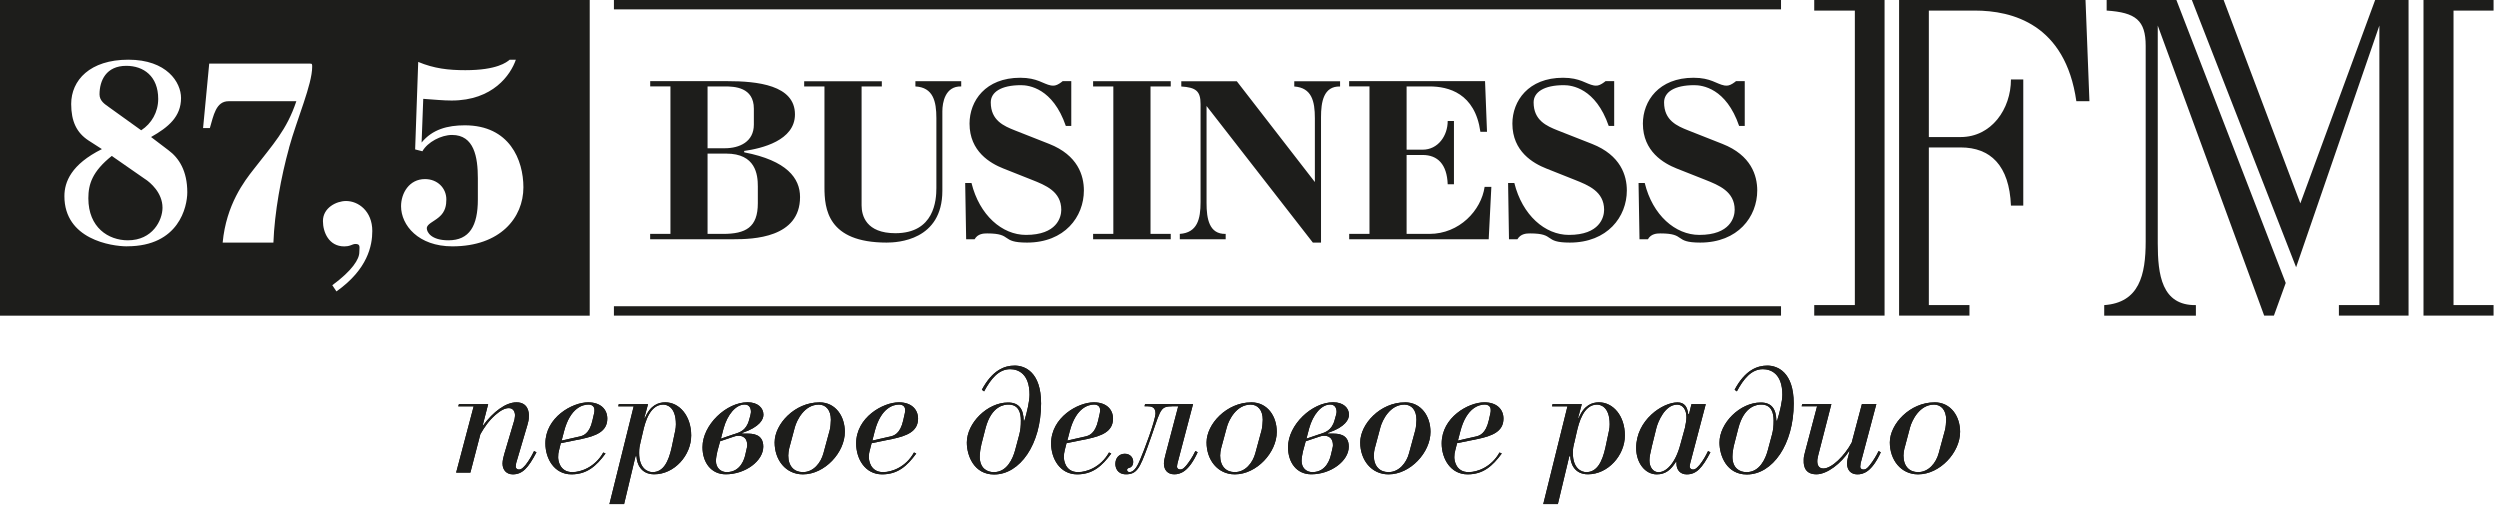 <?xml version="1.0" encoding="UTF-8"?> <svg xmlns="http://www.w3.org/2000/svg" width="318" height="65" viewBox="0 0 318 65" fill="none"><g clip-path="url(#clip0_147_178)"><path d="M61.449 54.12C62.736 52.382 64.326 51.176 65.7 51.176C67.236 51.176 67.276 52.57 67.276 52.84C67.276 53.433 67.189 53.696 67.068 54.12L65.653 58.91C65.633 59.011 65.599 59.274 65.599 59.355C65.599 59.537 65.74 59.725 66.003 59.725C66.36 59.725 66.596 59.422 66.865 59.126C67.29 58.593 67.647 57.967 67.93 57.374L68.24 57.529C67.189 59.523 66.461 60.338 65.228 60.338C64.44 60.338 63.921 59.793 63.921 58.964C63.921 58.593 64.043 58.068 64.144 57.751L65.377 53.594C65.43 53.406 65.471 53.325 65.498 52.975C65.498 52.88 65.518 52.752 65.498 52.651C65.457 52.301 65.228 51.91 64.723 51.91C64.251 51.91 63.699 52.18 63.019 52.773C62.102 53.594 61.631 54.329 61.105 55.225L59.832 60.116H58.02L60.25 51.688H58.289L58.377 51.405H62.096L61.395 54.12H61.462H61.449Z" fill="#1D1D1B"></path><path d="M73.671 55.535C74.163 55.434 74.985 55.205 75.362 53.466L75.571 52.564C75.612 52.422 75.612 52.287 75.612 52.133C75.612 51.681 75.288 51.459 74.844 51.459C74.17 51.459 72.553 51.816 71.751 54.854L71.441 56.04L73.671 55.535ZM71.091 57.354C71.03 57.576 70.997 57.778 70.997 58.169C70.997 58.499 71.158 60.055 72.809 60.055C73.894 60.055 75.693 59.422 76.737 57.556L77.026 57.684C75.841 59.301 74.648 60.338 72.688 60.338C70.505 60.338 69.373 58.337 69.373 56.404C69.373 53.089 72.796 51.176 74.81 51.176C76.393 51.176 77.249 52.065 77.249 53.251C77.249 54.901 75.794 55.454 73.934 55.845L71.334 56.37L71.091 57.354Z" fill="#1D1D1B"></path><path d="M81.46 56.343C81.359 56.74 81.298 57.03 81.298 57.616C81.298 59.658 82.444 60.055 83.01 60.055C84.384 60.055 85.031 58.721 85.428 56.949L85.893 54.76C85.947 54.49 85.974 54.221 85.974 53.965C85.974 51.728 84.808 51.465 84.357 51.465C82.659 51.465 82.046 53.742 81.784 54.935L81.453 56.35L81.46 56.343ZM82.053 53.143C82.72 51.533 83.751 51.175 84.627 51.175C86.405 51.175 87.921 52.88 87.921 55.393C87.921 57.906 85.792 60.331 83.212 60.331C81.494 60.331 80.989 58.944 80.962 58.027H80.84L79.385 64.118H77.519L80.604 51.688H78.644L78.705 51.405H82.43L81.959 53.143H82.04H82.053Z" fill="#1D1D1B"></path><path d="M93.438 55.21C94.018 55.008 94.92 54.799 95.284 53.425L95.432 52.899C95.459 52.731 95.52 52.563 95.52 52.414C95.52 51.848 95.284 51.458 94.712 51.458C93.586 51.458 92.522 52.751 92.044 54.483L91.7 55.796L93.431 55.204L93.438 55.21ZM91.249 57.407C91.174 57.75 91.067 58.276 91.067 58.626C91.067 59.515 91.68 60.054 92.434 60.054C94.301 60.054 94.725 58.195 94.806 57.824L94.947 57.205C94.981 57.023 95.048 56.834 95.048 56.659C95.048 55.325 93.984 55.433 93.869 55.433C93.654 55.433 93.472 55.493 93.297 55.554L91.599 56.127L91.249 57.407ZM94.995 55.156C95.655 55.156 97.09 55.156 97.09 56.814C97.09 58.64 94.799 60.331 92.32 60.331C90.447 60.331 89.356 58.815 89.356 56.881C89.356 54.031 92.401 51.168 95.096 51.168C96.409 51.168 97.11 51.902 97.11 52.751C97.11 53.344 96.652 54.307 94.422 55.062L94.402 55.156H94.995Z" fill="#1D1D1B"></path><path d="M100.391 57.004C100.33 57.226 100.269 57.704 100.269 57.947C100.269 59.335 101.044 60.055 102.129 60.055C103.483 60.055 104.42 58.863 104.743 57.644L105.545 54.693C105.626 54.41 105.686 53.716 105.686 53.386C105.686 52.166 105.053 51.465 104.157 51.465C102.311 51.465 101.354 53.453 101.105 54.342L100.391 57.01V57.004ZM104.217 51.176C106.319 51.176 107.465 52.981 107.465 54.935C107.465 57.542 104.918 60.338 102.129 60.338C99.939 60.338 98.531 58.499 98.531 56.276C98.531 53.925 101.105 51.182 104.217 51.182" fill="#1D1D1B"></path><path d="M113.186 55.535C113.685 55.434 114.507 55.204 114.891 53.466L115.093 52.563C115.133 52.422 115.133 52.287 115.133 52.132C115.133 51.681 114.81 51.459 114.359 51.459C113.678 51.459 112.061 51.816 111.266 54.854L110.963 56.04L113.186 55.535ZM110.613 57.354C110.559 57.576 110.518 57.778 110.518 58.169C110.518 58.499 110.68 60.055 112.337 60.055C113.422 60.055 115.228 59.422 116.258 57.556L116.548 57.684C115.369 59.301 114.183 60.338 112.209 60.338C110.02 60.338 108.901 58.337 108.901 56.404C108.901 53.089 112.317 51.175 114.345 51.175C115.915 51.175 116.777 52.065 116.777 53.251C116.777 54.901 115.322 55.454 113.462 55.844L110.869 56.37L110.619 57.354H110.613Z" fill="#1D1D1B"></path><path d="M124.826 56.581C124.719 56.972 124.624 57.659 124.624 58.097C124.624 59.525 125.507 60.057 126.416 60.057C128.094 60.057 128.828 58.339 129.118 57.282L129.65 55.294C129.812 54.674 129.852 54.182 129.852 53.482C129.852 52.525 129.59 51.461 128.276 51.461C127.804 51.461 126.113 51.562 125.352 54.499L124.82 56.574L124.826 56.581ZM130.311 53.489C130.634 52.444 130.957 51.036 130.957 50.207C130.957 47.526 129.509 46.96 128.492 46.96C127.023 46.96 126.039 48.193 125.177 49.783L124.894 49.574C126.248 47.061 127.777 46.502 129.071 46.502C130.364 46.502 132.426 47.324 132.426 51.319C132.426 56.507 129.745 60.354 126.45 60.354C123.897 60.354 122.98 57.969 122.98 56.291C122.98 53.819 125.574 51.198 128.229 51.198C129.623 51.198 130.189 52.04 130.216 53.509H130.317L130.311 53.489Z" fill="#1D1D1B"></path><path d="M137.992 55.535C138.484 55.434 139.299 55.205 139.69 53.466L139.892 52.564C139.932 52.422 139.932 52.287 139.932 52.133C139.932 51.681 139.602 51.459 139.164 51.459C138.484 51.459 136.873 51.816 136.072 54.854L135.762 56.04L137.992 55.535ZM135.418 57.354C135.364 57.576 135.324 57.778 135.324 58.169C135.324 58.499 135.479 60.055 137.143 60.055C138.221 60.055 140.026 59.422 141.064 57.556L141.354 57.684C140.168 59.301 138.982 60.338 137.015 60.338C134.832 60.338 133.7 58.337 133.7 56.404C133.7 53.089 137.116 51.176 139.137 51.176C140.72 51.176 141.576 52.065 141.576 53.251C141.576 54.901 140.128 55.454 138.261 55.845L135.661 56.37L135.411 57.354H135.418Z" fill="#1D1D1B"></path><path d="M149.055 51.688C147.404 51.688 147.667 52.221 145.929 56.97C144.986 59.517 144.608 60.332 143.234 60.332C142.109 60.332 141.873 59.477 141.873 59.005C141.873 58.277 142.338 57.718 143.072 57.718C143.753 57.718 144.143 58.19 144.143 58.742C144.143 59.187 143.914 59.416 143.733 59.477C143.605 59.517 143.362 59.551 143.362 59.78C143.362 59.888 143.443 60.049 143.665 60.049C144.366 60.049 144.79 59.025 145.053 58.398C145.464 57.469 146.98 53.48 146.98 52.564C146.98 51.722 146.347 51.681 145.996 51.681H145.585L145.653 51.399H151.757L149.783 58.904C149.762 59.005 149.715 59.247 149.715 59.349C149.715 59.679 150.045 59.719 150.126 59.719C150.483 59.719 150.719 59.416 150.968 59.119C151.13 58.911 151.656 58.23 152.053 57.368L152.343 57.523C151.197 60.022 150.133 60.332 149.358 60.332C148.536 60.332 148.051 59.786 148.051 58.958C148.051 58.587 148.152 58.23 148.273 57.745L149.87 51.681H149.068L149.055 51.688Z" fill="#1D1D1B"></path><path d="M155.332 57.004C155.265 57.226 155.204 57.704 155.204 57.947C155.204 59.335 155.986 60.055 157.064 60.055C158.411 60.055 159.354 58.863 159.678 57.644L160.479 54.693C160.553 54.41 160.621 53.716 160.621 53.386C160.621 52.166 159.988 51.465 159.085 51.465C157.252 51.465 156.289 53.453 156.053 54.342L155.332 57.01V57.004ZM159.152 51.176C161.254 51.176 162.406 52.981 162.406 54.935C162.406 57.542 159.846 60.338 157.07 60.338C154.887 60.338 153.473 58.499 153.473 56.276C153.473 53.925 156.053 51.182 159.152 51.182" fill="#1D1D1B"></path><path d="M167.926 55.21C168.499 55.008 169.402 54.799 169.766 53.425L169.914 52.899C169.954 52.731 170.015 52.563 170.015 52.414C170.015 51.848 169.766 51.458 169.193 51.458C168.068 51.458 167.003 52.751 166.525 54.483L166.181 55.796L167.92 55.204L167.926 55.21ZM165.737 57.407C165.656 57.75 165.562 58.276 165.562 58.626C165.562 59.515 166.161 60.054 166.936 60.054C168.789 60.054 169.213 58.195 169.301 57.824L169.449 57.205C169.476 57.023 169.55 56.834 169.55 56.659C169.55 55.325 168.479 55.433 168.358 55.433C168.155 55.433 167.967 55.493 167.785 55.554L166.087 56.127L165.737 57.407ZM169.469 55.156C170.129 55.156 171.565 55.156 171.565 56.814C171.565 58.64 169.274 60.331 166.801 60.331C164.915 60.331 163.837 58.815 163.837 56.881C163.837 54.031 166.889 51.168 169.584 51.168C170.891 51.168 171.591 51.902 171.591 52.751C171.591 53.344 171.147 54.307 168.917 55.062L168.89 55.156H169.483H169.469Z" fill="#1D1D1B"></path><path d="M174.871 57.003C174.811 57.226 174.75 57.704 174.75 57.947C174.75 59.334 175.532 60.055 176.616 60.055C177.964 60.055 178.914 58.863 179.23 57.643L180.032 54.692C180.113 54.409 180.173 53.715 180.173 53.385C180.173 52.166 179.554 51.465 178.644 51.465C176.791 51.465 175.835 53.453 175.592 54.342L174.878 57.01L174.871 57.003ZM178.698 51.175C180.807 51.175 181.959 52.981 181.959 54.935C181.959 57.542 179.399 60.338 176.616 60.338C174.433 60.338 173.019 58.499 173.019 56.276C173.019 53.924 175.585 51.182 178.698 51.182" fill="#1D1D1B"></path><path d="M187.685 55.535C188.17 55.434 188.979 55.204 189.376 53.466L189.578 52.563C189.619 52.422 189.619 52.287 189.619 52.132C189.619 51.681 189.295 51.459 188.837 51.459C188.177 51.459 186.547 51.816 185.758 54.854L185.448 56.04L187.685 55.535ZM185.098 57.354C185.031 57.576 184.99 57.778 184.99 58.169C184.99 58.499 185.152 60.055 186.809 60.055C187.908 60.055 189.7 59.422 190.737 57.556L191.027 57.684C189.834 59.301 188.655 60.338 186.681 60.338C184.505 60.338 183.38 58.337 183.38 56.404C183.38 53.089 186.782 51.175 188.81 51.175C190.387 51.175 191.242 52.065 191.242 53.251C191.242 54.901 189.794 55.454 187.941 55.844L185.341 56.37L185.091 57.354H185.098Z" fill="#1D1D1B"></path><path d="M200.236 56.343C200.142 56.74 200.068 57.03 200.068 57.616C200.068 59.658 201.213 60.055 201.786 60.055C203.153 60.055 203.807 58.721 204.204 56.949L204.669 54.76C204.73 54.49 204.75 54.221 204.75 53.965C204.75 51.728 203.578 51.465 203.14 51.465C201.442 51.465 200.836 53.742 200.566 54.935L200.243 56.35L200.236 56.343ZM200.829 53.143C201.496 51.533 202.52 51.175 203.389 51.175C205.181 51.175 206.684 52.88 206.684 55.393C206.684 57.906 204.555 60.331 201.981 60.331C200.263 60.331 199.758 58.944 199.738 58.027H199.616L198.161 64.118H196.302L199.38 51.688H197.427L197.481 51.405H201.206L200.735 53.143H200.822H200.829Z" fill="#1D1D1B"></path><path d="M214.325 54.411C214.413 53.993 214.514 53.454 214.514 53.063C214.514 52.14 214.069 51.467 213.335 51.467C211.785 51.467 210.896 53.636 210.694 54.438L210.128 56.728C209.905 57.651 209.811 58.163 209.811 58.568C209.811 59.423 210.269 60.063 210.97 60.063C211.927 60.063 213.092 58.958 213.725 56.6L214.325 54.417V54.411ZM214.851 52.652L215.154 51.406H216.973L214.999 58.911C214.965 59.012 214.931 59.255 214.931 59.356C214.931 59.538 215.08 59.726 215.342 59.726C215.693 59.726 215.929 59.423 216.198 59.127C216.629 58.594 216.98 57.968 217.263 57.375L217.566 57.53C216.521 59.524 215.787 60.34 214.554 60.34C213.746 60.34 213.247 59.794 213.247 58.965V58.749H213.173C212.54 59.753 211.866 60.34 210.741 60.34C209.272 60.34 208.12 58.898 208.12 56.978C208.12 53.414 211.495 51.184 213.375 51.184C214.244 51.184 214.622 51.716 214.743 52.659H214.851V52.652Z" fill="#1D1D1B"></path><path d="M220.576 56.581C220.468 56.972 220.367 57.659 220.367 58.097C220.367 59.525 221.243 60.057 222.166 60.057C223.844 60.057 224.578 58.339 224.861 57.282L225.393 55.294C225.562 54.674 225.602 54.182 225.602 53.482C225.602 52.525 225.339 51.461 224.032 51.461C223.561 51.461 221.863 51.562 221.109 54.499L220.576 56.574V56.581ZM226.054 53.489C226.384 52.444 226.714 51.036 226.714 50.207C226.714 47.526 225.259 46.96 224.235 46.96C222.766 46.96 221.782 48.193 220.927 49.783L220.644 49.574C221.984 47.061 223.534 46.502 224.807 46.502C226.081 46.502 228.162 47.324 228.162 51.319C228.162 56.507 225.481 60.354 222.193 60.354C219.633 60.354 218.717 57.969 218.717 56.291C218.717 53.819 221.317 51.198 223.972 51.198C225.36 51.198 225.932 52.04 225.953 53.509H226.054V53.489Z" fill="#1D1D1B"></path><path d="M236.678 58.911C236.664 59.012 236.624 59.254 236.624 59.355C236.624 59.645 236.866 59.726 237.028 59.726C237.419 59.726 237.641 59.402 237.87 59.126C238.281 58.601 238.685 57.954 238.955 57.374L239.238 57.529C238.093 60.029 237.028 60.339 236.26 60.339C235.431 60.339 234.946 59.793 234.946 58.965C234.946 58.52 235.068 58.169 235.175 57.752L235.256 57.395H235.196C234.212 58.924 232.413 60.332 231.045 60.332C229.28 60.332 229.429 58.762 229.429 58.459C229.429 58.122 229.516 57.799 229.624 57.395L231.133 51.681H229.166L229.253 51.399H232.952L231.275 57.92C231.234 58.089 231.194 58.277 231.173 58.432C231.153 58.58 231.153 58.742 231.173 58.884C231.194 58.998 231.254 59.591 231.928 59.591C233.013 59.591 234.65 57.954 235.539 56.283L236.833 51.399H238.672L236.678 58.904V58.911Z" fill="#1D1D1B"></path><path d="M242.251 57.003C242.184 57.226 242.123 57.704 242.123 57.947C242.123 59.334 242.905 60.055 243.982 60.055C245.337 60.055 246.28 58.863 246.603 57.643L247.405 54.692C247.486 54.409 247.553 53.715 247.553 53.385C247.553 52.166 246.913 51.465 246.01 51.465C244.171 51.465 243.214 53.453 242.965 54.342L242.258 57.01L242.251 57.003ZM246.064 51.175C248.173 51.175 249.325 52.981 249.325 54.935C249.325 57.542 246.765 60.338 243.976 60.338C241.8 60.338 240.385 58.499 240.385 56.276C240.385 53.924 242.958 51.182 246.064 51.182" fill="#1D1D1B"></path><path d="M61.449 54.12C62.736 52.382 64.326 51.176 65.7 51.176C67.236 51.176 67.276 52.57 67.276 52.84C67.276 53.433 67.189 53.696 67.068 54.12L65.653 58.91C65.633 59.011 65.599 59.274 65.599 59.355C65.599 59.537 65.74 59.725 66.003 59.725C66.36 59.725 66.596 59.422 66.865 59.126C67.29 58.593 67.647 57.967 67.93 57.374L68.24 57.529C67.189 59.523 66.461 60.338 65.228 60.338C64.44 60.338 63.921 59.793 63.921 58.964C63.921 58.593 64.043 58.068 64.144 57.751L65.377 53.594C65.43 53.406 65.471 53.325 65.498 52.975C65.498 52.88 65.518 52.752 65.498 52.651C65.457 52.301 65.228 51.91 64.723 51.91C64.251 51.91 63.699 52.18 63.019 52.773C62.102 53.594 61.631 54.329 61.105 55.225L59.832 60.116H58.02L60.25 51.688H58.289L58.377 51.405H62.096L61.395 54.12H61.462H61.449Z" fill="#1D1D1B"></path><path d="M73.671 55.535C74.163 55.434 74.985 55.205 75.362 53.466L75.571 52.564C75.612 52.422 75.612 52.287 75.612 52.133C75.612 51.681 75.288 51.459 74.844 51.459C74.17 51.459 72.553 51.816 71.751 54.854L71.441 56.04L73.671 55.535ZM71.091 57.354C71.03 57.576 70.997 57.778 70.997 58.169C70.997 58.499 71.158 60.055 72.809 60.055C73.894 60.055 75.693 59.422 76.737 57.556L77.026 57.684C75.841 59.301 74.648 60.338 72.688 60.338C70.505 60.338 69.373 58.337 69.373 56.404C69.373 53.089 72.796 51.176 74.81 51.176C76.393 51.176 77.249 52.065 77.249 53.251C77.249 54.901 75.794 55.454 73.934 55.845L71.334 56.37L71.091 57.354Z" fill="#1D1D1B"></path><path d="M81.46 56.343C81.359 56.74 81.298 57.03 81.298 57.616C81.298 59.658 82.444 60.055 83.01 60.055C84.384 60.055 85.031 58.721 85.428 56.949L85.893 54.76C85.947 54.49 85.974 54.221 85.974 53.965C85.974 51.728 84.808 51.465 84.357 51.465C82.659 51.465 82.046 53.742 81.784 54.935L81.453 56.35L81.46 56.343ZM82.053 53.143C82.72 51.533 83.751 51.175 84.627 51.175C86.405 51.175 87.921 52.88 87.921 55.393C87.921 57.906 85.792 60.331 83.212 60.331C81.494 60.331 80.989 58.944 80.962 58.027H80.84L79.385 64.118H77.519L80.604 51.688H78.644L78.705 51.405H82.43L81.959 53.143H82.04H82.053Z" fill="#1D1D1B"></path><path d="M93.438 55.21C94.018 55.008 94.92 54.799 95.284 53.425L95.432 52.899C95.459 52.731 95.52 52.563 95.52 52.414C95.52 51.848 95.284 51.458 94.712 51.458C93.586 51.458 92.522 52.751 92.044 54.483L91.7 55.796L93.431 55.204L93.438 55.21ZM91.249 57.407C91.174 57.75 91.067 58.276 91.067 58.626C91.067 59.515 91.68 60.054 92.434 60.054C94.301 60.054 94.725 58.195 94.806 57.824L94.947 57.205C94.981 57.023 95.048 56.834 95.048 56.659C95.048 55.325 93.984 55.433 93.869 55.433C93.654 55.433 93.472 55.493 93.297 55.554L91.599 56.127L91.249 57.407ZM94.995 55.156C95.655 55.156 97.09 55.156 97.09 56.814C97.09 58.64 94.799 60.331 92.32 60.331C90.447 60.331 89.356 58.815 89.356 56.881C89.356 54.031 92.401 51.168 95.096 51.168C96.409 51.168 97.11 51.902 97.11 52.751C97.11 53.344 96.652 54.307 94.422 55.062L94.402 55.156H94.995Z" fill="#1D1D1B"></path><path d="M100.391 57.004C100.33 57.226 100.269 57.704 100.269 57.947C100.269 59.335 101.044 60.055 102.129 60.055C103.483 60.055 104.42 58.863 104.743 57.644L105.545 54.693C105.626 54.41 105.686 53.716 105.686 53.386C105.686 52.166 105.053 51.465 104.157 51.465C102.311 51.465 101.354 53.453 101.105 54.342L100.391 57.01V57.004ZM104.217 51.176C106.319 51.176 107.465 52.981 107.465 54.935C107.465 57.542 104.918 60.338 102.129 60.338C99.939 60.338 98.531 58.499 98.531 56.276C98.531 53.925 101.105 51.182 104.217 51.182" fill="#1D1D1B"></path><path d="M113.186 55.535C113.685 55.434 114.507 55.204 114.891 53.466L115.093 52.563C115.133 52.422 115.133 52.287 115.133 52.132C115.133 51.681 114.81 51.459 114.359 51.459C113.678 51.459 112.061 51.816 111.266 54.854L110.963 56.04L113.186 55.535ZM110.613 57.354C110.559 57.576 110.518 57.778 110.518 58.169C110.518 58.499 110.68 60.055 112.337 60.055C113.422 60.055 115.228 59.422 116.258 57.556L116.548 57.684C115.369 59.301 114.183 60.338 112.209 60.338C110.02 60.338 108.901 58.337 108.901 56.404C108.901 53.089 112.317 51.175 114.345 51.175C115.915 51.175 116.777 52.065 116.777 53.251C116.777 54.901 115.322 55.454 113.462 55.844L110.869 56.37L110.619 57.354H110.613Z" fill="#1D1D1B"></path><path d="M124.826 56.581C124.719 56.972 124.624 57.659 124.624 58.097C124.624 59.525 125.507 60.057 126.416 60.057C128.094 60.057 128.828 58.339 129.118 57.282L129.65 55.294C129.812 54.674 129.852 54.182 129.852 53.482C129.852 52.525 129.59 51.461 128.276 51.461C127.804 51.461 126.113 51.562 125.352 54.499L124.82 56.574L124.826 56.581ZM130.311 53.489C130.634 52.444 130.957 51.036 130.957 50.207C130.957 47.526 129.509 46.96 128.492 46.96C127.023 46.96 126.039 48.193 125.177 49.783L124.894 49.574C126.248 47.061 127.777 46.502 129.071 46.502C130.364 46.502 132.426 47.324 132.426 51.319C132.426 56.507 129.745 60.354 126.45 60.354C123.897 60.354 122.98 57.969 122.98 56.291C122.98 53.819 125.574 51.198 128.229 51.198C129.623 51.198 130.189 52.04 130.216 53.509H130.317L130.311 53.489Z" fill="#1D1D1B"></path><path d="M137.992 55.535C138.484 55.434 139.299 55.205 139.69 53.466L139.892 52.564C139.932 52.422 139.932 52.287 139.932 52.133C139.932 51.681 139.602 51.459 139.164 51.459C138.484 51.459 136.873 51.816 136.072 54.854L135.762 56.04L137.992 55.535ZM135.418 57.354C135.364 57.576 135.324 57.778 135.324 58.169C135.324 58.499 135.479 60.055 137.143 60.055C138.221 60.055 140.026 59.422 141.064 57.556L141.354 57.684C140.168 59.301 138.982 60.338 137.015 60.338C134.832 60.338 133.7 58.337 133.7 56.404C133.7 53.089 137.116 51.176 139.137 51.176C140.72 51.176 141.576 52.065 141.576 53.251C141.576 54.901 140.128 55.454 138.261 55.845L135.661 56.37L135.411 57.354H135.418Z" fill="#1D1D1B"></path><path d="M149.055 51.688C147.404 51.688 147.667 52.221 145.929 56.97C144.986 59.517 144.608 60.332 143.234 60.332C142.109 60.332 141.873 59.477 141.873 59.005C141.873 58.277 142.338 57.718 143.072 57.718C143.753 57.718 144.143 58.19 144.143 58.742C144.143 59.187 143.914 59.416 143.733 59.477C143.605 59.517 143.362 59.551 143.362 59.78C143.362 59.888 143.443 60.049 143.665 60.049C144.366 60.049 144.79 59.025 145.053 58.398C145.464 57.469 146.98 53.48 146.98 52.564C146.98 51.722 146.347 51.681 145.996 51.681H145.585L145.653 51.399H151.757L149.783 58.904C149.762 59.005 149.715 59.247 149.715 59.349C149.715 59.679 150.045 59.719 150.126 59.719C150.483 59.719 150.719 59.416 150.968 59.119C151.13 58.911 151.656 58.23 152.053 57.368L152.343 57.523C151.197 60.022 150.133 60.332 149.358 60.332C148.536 60.332 148.051 59.786 148.051 58.958C148.051 58.587 148.152 58.23 148.273 57.745L149.87 51.681H149.068L149.055 51.688Z" fill="#1D1D1B"></path><path d="M155.332 57.004C155.265 57.226 155.204 57.704 155.204 57.947C155.204 59.335 155.986 60.055 157.064 60.055C158.411 60.055 159.354 58.863 159.678 57.644L160.479 54.693C160.553 54.41 160.621 53.716 160.621 53.386C160.621 52.166 159.988 51.465 159.085 51.465C157.252 51.465 156.289 53.453 156.053 54.342L155.332 57.01V57.004ZM159.152 51.176C161.254 51.176 162.406 52.981 162.406 54.935C162.406 57.542 159.846 60.338 157.07 60.338C154.887 60.338 153.473 58.499 153.473 56.276C153.473 53.925 156.053 51.182 159.152 51.182" fill="#1D1D1B"></path><path d="M167.926 55.21C168.499 55.008 169.402 54.799 169.766 53.425L169.914 52.899C169.954 52.731 170.015 52.563 170.015 52.414C170.015 51.848 169.766 51.458 169.193 51.458C168.068 51.458 167.003 52.751 166.525 54.483L166.181 55.796L167.92 55.204L167.926 55.21ZM165.737 57.407C165.656 57.75 165.562 58.276 165.562 58.626C165.562 59.515 166.161 60.054 166.936 60.054C168.789 60.054 169.213 58.195 169.301 57.824L169.449 57.205C169.476 57.023 169.55 56.834 169.55 56.659C169.55 55.325 168.479 55.433 168.358 55.433C168.155 55.433 167.967 55.493 167.785 55.554L166.087 56.127L165.737 57.407ZM169.469 55.156C170.129 55.156 171.565 55.156 171.565 56.814C171.565 58.64 169.274 60.331 166.801 60.331C164.915 60.331 163.837 58.815 163.837 56.881C163.837 54.031 166.889 51.168 169.584 51.168C170.891 51.168 171.591 51.902 171.591 52.751C171.591 53.344 171.147 54.307 168.917 55.062L168.89 55.156H169.483H169.469Z" fill="#1D1D1B"></path><path d="M174.871 57.003C174.811 57.226 174.75 57.704 174.75 57.947C174.75 59.334 175.532 60.055 176.616 60.055C177.964 60.055 178.914 58.863 179.23 57.643L180.032 54.692C180.113 54.409 180.173 53.715 180.173 53.385C180.173 52.166 179.554 51.465 178.644 51.465C176.791 51.465 175.835 53.453 175.592 54.342L174.878 57.01L174.871 57.003ZM178.698 51.175C180.807 51.175 181.959 52.981 181.959 54.935C181.959 57.542 179.399 60.338 176.616 60.338C174.433 60.338 173.019 58.499 173.019 56.276C173.019 53.924 175.585 51.182 178.698 51.182" fill="#1D1D1B"></path><path d="M187.685 55.535C188.17 55.434 188.979 55.204 189.376 53.466L189.578 52.563C189.619 52.422 189.619 52.287 189.619 52.132C189.619 51.681 189.295 51.459 188.837 51.459C188.177 51.459 186.547 51.816 185.758 54.854L185.448 56.04L187.685 55.535ZM185.098 57.354C185.031 57.576 184.99 57.778 184.99 58.169C184.99 58.499 185.152 60.055 186.809 60.055C187.908 60.055 189.7 59.422 190.737 57.556L191.027 57.684C189.834 59.301 188.655 60.338 186.681 60.338C184.505 60.338 183.38 58.337 183.38 56.404C183.38 53.089 186.782 51.175 188.81 51.175C190.387 51.175 191.242 52.065 191.242 53.251C191.242 54.901 189.794 55.454 187.941 55.844L185.341 56.37L185.091 57.354H185.098Z" fill="#1D1D1B"></path><path d="M200.236 56.343C200.142 56.74 200.068 57.03 200.068 57.616C200.068 59.658 201.213 60.055 201.786 60.055C203.153 60.055 203.807 58.721 204.204 56.949L204.669 54.76C204.73 54.49 204.75 54.221 204.75 53.965C204.75 51.728 203.578 51.465 203.14 51.465C201.442 51.465 200.836 53.742 200.566 54.935L200.243 56.35L200.236 56.343ZM200.829 53.143C201.496 51.533 202.52 51.175 203.389 51.175C205.181 51.175 206.684 52.88 206.684 55.393C206.684 57.906 204.555 60.331 201.981 60.331C200.263 60.331 199.758 58.944 199.738 58.027H199.616L198.161 64.118H196.302L199.38 51.688H197.427L197.481 51.405H201.206L200.735 53.143H200.822H200.829Z" fill="#1D1D1B"></path><path d="M214.325 54.411C214.413 53.993 214.514 53.454 214.514 53.063C214.514 52.14 214.069 51.467 213.335 51.467C211.785 51.467 210.896 53.636 210.694 54.438L210.128 56.728C209.905 57.651 209.811 58.163 209.811 58.568C209.811 59.423 210.269 60.063 210.97 60.063C211.927 60.063 213.092 58.958 213.725 56.6L214.325 54.417V54.411ZM214.851 52.652L215.154 51.406H216.973L214.999 58.911C214.965 59.012 214.931 59.255 214.931 59.356C214.931 59.538 215.08 59.726 215.342 59.726C215.693 59.726 215.929 59.423 216.198 59.127C216.629 58.594 216.98 57.968 217.263 57.375L217.566 57.53C216.521 59.524 215.787 60.34 214.554 60.34C213.746 60.34 213.247 59.794 213.247 58.965V58.749H213.173C212.54 59.753 211.866 60.34 210.741 60.34C209.272 60.34 208.12 58.898 208.12 56.978C208.12 53.414 211.495 51.184 213.375 51.184C214.244 51.184 214.622 51.716 214.743 52.659H214.851V52.652Z" fill="#1D1D1B"></path><path d="M220.576 56.581C220.468 56.972 220.367 57.659 220.367 58.097C220.367 59.525 221.243 60.057 222.166 60.057C223.844 60.057 224.578 58.339 224.861 57.282L225.393 55.294C225.562 54.674 225.602 54.182 225.602 53.482C225.602 52.525 225.339 51.461 224.032 51.461C223.561 51.461 221.863 51.562 221.109 54.499L220.576 56.574V56.581ZM226.054 53.489C226.384 52.444 226.714 51.036 226.714 50.207C226.714 47.526 225.259 46.96 224.235 46.96C222.766 46.96 221.782 48.193 220.927 49.783L220.644 49.574C221.984 47.061 223.534 46.502 224.807 46.502C226.081 46.502 228.162 47.324 228.162 51.319C228.162 56.507 225.481 60.354 222.193 60.354C219.633 60.354 218.717 57.969 218.717 56.291C218.717 53.819 221.317 51.198 223.972 51.198C225.36 51.198 225.932 52.04 225.953 53.509H226.054V53.489Z" fill="#1D1D1B"></path><path d="M236.678 58.911C236.664 59.012 236.624 59.254 236.624 59.355C236.624 59.645 236.866 59.726 237.028 59.726C237.419 59.726 237.641 59.402 237.87 59.126C238.281 58.601 238.685 57.954 238.955 57.374L239.238 57.529C238.093 60.029 237.028 60.339 236.26 60.339C235.431 60.339 234.946 59.793 234.946 58.965C234.946 58.52 235.068 58.169 235.175 57.752L235.256 57.395H235.196C234.212 58.924 232.413 60.332 231.045 60.332C229.28 60.332 229.429 58.762 229.429 58.459C229.429 58.122 229.516 57.799 229.624 57.395L231.133 51.681H229.166L229.253 51.399H232.952L231.275 57.92C231.234 58.089 231.194 58.277 231.173 58.432C231.153 58.58 231.153 58.742 231.173 58.884C231.194 58.998 231.254 59.591 231.928 59.591C233.013 59.591 234.65 57.954 235.539 56.283L236.833 51.399H238.672L236.678 58.904V58.911Z" fill="#1D1D1B"></path><path d="M242.251 57.003C242.184 57.226 242.123 57.704 242.123 57.947C242.123 59.334 242.905 60.055 243.982 60.055C245.337 60.055 246.28 58.863 246.603 57.643L247.405 54.692C247.486 54.409 247.553 53.715 247.553 53.385C247.553 52.166 246.913 51.465 246.01 51.465C244.171 51.465 243.214 53.453 242.965 54.342L242.258 57.01L242.251 57.003ZM246.064 51.175C248.173 51.175 249.325 52.981 249.325 54.935C249.325 57.542 246.765 60.338 243.976 60.338C241.8 60.338 240.385 58.499 240.385 56.276C240.385 53.924 242.958 51.182 246.064 51.182" fill="#1D1D1B"></path><path d="M226.546 38.953H78.091V40.146H226.546V38.953Z" fill="#1D1D1B"></path><path d="M267.966 0.004V1.345C271.658 1.587 272.931 2.578 272.931 5.832V30.699C272.931 34.99 272.116 38.494 267.656 38.81V40.151H279.318V38.81C274.959 38.871 274.467 34.93 274.467 30.948V3.251L288.002 40.144H289.242L290.744 35.994C286.938 26.144 279.513 6.91 276.839 0.004H267.972H267.966ZM317.181 1.345V0.004H308.268V40.144H317.181V38.804H312.088V1.345H317.181ZM292.604 25.868L282.848 0.004H278.806L292.065 33.993L302.656 3.251V38.804H297.508V40.144H306.368V0.004H302.117L292.604 25.868ZM230.77 1.345H235.937V38.804H230.77V40.144H239.717V0.004H230.77V1.345ZM241.563 0.004V40.144H250.516V38.804H245.349V18.754H249.391C253.205 18.754 255.589 21.071 255.792 26.151H257.361V10.11H255.792C255.792 13.862 253.319 17.433 249.391 17.433H245.349V1.345H251.19C255.967 1.345 262.711 3.069 264.112 12.872H265.776L265.278 0.004H241.569H241.563Z" fill="#1D1D1B"></path><path d="M226.546 0H78.091V1.192H226.546V0Z" fill="#1D1D1B"></path><path d="M166.995 30.857H168.033V14.903C168.033 12.996 168.343 10.942 170.458 11.002V10.335H164.631V11.002C166.854 11.164 167.251 12.868 167.251 15.031V23.156L157.321 10.335H150.26V11.002C152.133 11.123 152.712 11.588 152.712 13.239V25.703C152.712 27.859 152.308 29.597 150.071 29.752V30.432H155.906V29.752C153.79 29.806 153.474 27.791 153.474 25.838V13.482L166.989 30.85L166.995 30.857ZM216.15 29.88C213.105 29.88 210.208 27.374 209.211 23.277H208.423L208.544 30.432H209.615C210.013 29.725 210.754 29.691 211.212 29.691C214.527 29.691 212.836 30.857 216.265 30.857C221.062 30.857 223.521 27.576 223.521 24.227C223.521 22.334 222.753 19.747 219.094 18.305L214.742 16.587C213.327 16.028 211.67 15.321 211.67 13.023C211.67 11.73 212.957 10.834 215.51 10.834C216.528 10.834 219.566 11.204 221.217 16.021H221.931V10.322H220.819C220.604 10.504 220.172 10.814 219.835 10.874C219.687 10.901 219.499 10.901 219.35 10.874C218.333 10.692 217.632 9.891 215.416 9.891C211.003 9.891 208.975 12.841 208.975 15.725C208.975 19.282 211.65 20.785 213.267 21.431L216.932 22.88C218.616 23.554 220.651 24.349 220.651 26.686C220.651 27.637 220.085 29.88 216.164 29.88H216.15ZM171.617 29.752V30.432H189.363L189.7 23.769H188.844C188.413 26.754 185.644 29.752 181.811 29.752H178.92V19.713H180.955C182.862 19.713 184.054 20.886 184.148 23.439H184.943V15.395H184.148C184.148 17.261 182.922 19.04 180.955 19.04H178.92V10.995H181.844C184.236 10.995 187.618 11.851 188.305 16.763H189.147L188.898 10.322H171.61V10.989H174.198V29.745H171.61L171.617 29.752ZM199.563 29.88C196.531 29.88 193.641 27.374 192.624 23.277H191.829L191.943 30.432H193.015C193.432 29.725 194.153 29.691 194.625 29.691C197.939 29.691 196.248 30.857 199.678 30.857C204.468 30.857 206.934 27.576 206.934 24.227C206.934 22.334 206.159 19.747 202.507 18.305L198.135 16.587C196.74 16.028 195.076 15.321 195.076 13.023C195.076 11.73 196.376 10.834 198.916 10.834C199.927 10.834 202.959 11.204 204.63 16.021H205.324V10.322H204.225C204.01 10.504 203.572 10.814 203.242 10.874C203.087 10.901 202.898 10.901 202.75 10.874C201.739 10.692 201.025 9.891 198.815 9.891C194.402 9.891 192.375 12.841 192.375 15.725C192.375 19.282 195.049 20.785 196.68 21.431L200.324 22.88C202.016 23.554 204.043 24.349 204.043 26.686C204.043 27.637 203.484 29.88 199.563 29.88ZM82.699 29.752V30.432H93.317C95.776 30.432 101.766 30.271 101.766 25.063C101.766 22.671 100.101 20.428 94.671 19.377L94.651 19.201C96.888 18.885 101.119 17.881 101.119 14.553C101.119 10.814 96.329 10.322 92.495 10.322H82.706V10.989H85.28V29.745H82.706L82.699 29.752ZM90.002 10.995H92.185C93.418 10.995 95.891 11.083 95.891 13.825V15.846C95.891 18.029 94.085 18.858 92.185 18.858H90.002V11.002V10.995ZM90.002 19.538H92.374C96.12 19.538 96.396 22.193 96.396 23.709V25.858C96.396 28.923 94.853 29.752 91.97 29.752H90.002V19.538ZM148.919 10.995V10.329H139.043V10.995H141.616V29.752H139.043V30.432H148.919V29.752H146.346V10.995H148.919ZM130.5 29.88C127.468 29.88 124.585 27.374 123.574 23.277H122.772L122.894 30.432H123.971C124.369 29.725 125.103 29.691 125.568 29.691C128.883 29.691 127.192 30.857 130.635 30.857C135.425 30.857 137.87 27.576 137.87 24.227C137.87 22.334 137.109 19.747 133.457 18.305L129.098 16.587C127.684 16.028 126.026 15.321 126.026 13.023C126.026 11.73 127.32 10.834 129.867 10.834C130.864 10.834 133.916 11.204 135.573 16.021H136.267V10.322H135.169C134.96 10.504 134.529 10.814 134.192 10.874C134.044 10.901 133.848 10.901 133.693 10.874C132.683 10.692 131.969 9.891 129.772 9.891C125.346 9.891 123.325 12.841 123.325 15.725C123.325 19.282 125.993 20.785 127.623 21.431L131.275 22.88C132.972 23.554 134.994 24.349 134.994 26.686C134.994 27.637 134.434 29.88 130.5 29.88ZM112.781 30.857C114.162 30.857 119.868 30.587 119.868 24.261V14.162C119.868 13.057 120.212 10.942 122.267 10.995V10.329H116.439V10.995C118.703 11.117 119.107 12.895 119.107 15.024V23.918C119.107 25.46 118.858 29.664 113.893 29.664C110.167 29.664 109.594 27.421 109.594 26.134V11.002H112.168V10.335H102.291V11.002H104.871V23.803C104.871 26.532 105.242 30.857 112.788 30.857H112.781Z" fill="#1D1D1B"></path><path d="M57.529 31.335C53.224 31.335 51.014 28.653 51.014 26.228C51.014 24.591 52.038 22.779 54.059 22.779C55.65 22.779 56.775 23.931 56.775 25.366C56.775 26.06 56.674 26.922 55.845 27.616C55.151 28.209 54.289 28.498 54.289 29.037C54.289 29.536 54.855 30.567 57.037 30.567C59.712 30.567 60.783 28.741 60.783 25.366V22.684C60.783 19.983 60.312 17.166 57.502 17.166C56.114 17.166 54.39 18.069 53.729 19.241L52.806 19.006L53.197 7.876C55.225 8.725 57.071 8.927 59.193 8.927C63.229 8.927 64.455 7.91 64.826 7.6H65.614C64.954 9.52 62.703 12.787 57.442 12.787C56.384 12.787 55.286 12.673 53.837 12.572L53.628 18.13C54.989 16.459 56.923 15.94 59.119 15.94C64.826 15.94 66.577 20.36 66.577 23.83C66.577 27.69 63.633 31.335 57.543 31.335M42.795 37.068L42.269 36.28C44.816 34.407 45.705 32.959 45.705 32.089C45.705 31.476 45.901 31.032 45.214 31.032C44.984 31.032 44.816 31.133 44.614 31.2C44.351 31.301 44.075 31.342 43.792 31.342C41.831 31.342 41.077 29.543 41.077 28.114C41.077 26.423 42.795 25.568 44.021 25.568C45.584 25.568 47.356 26.855 47.356 29.381C47.356 31.234 46.777 34.252 42.795 37.068ZM36.772 18.804C35.748 22.482 34.919 27.023 34.778 30.857H28.323C28.775 26.019 31.099 23.021 32.258 21.546C34.71 18.372 36.462 16.567 37.695 12.875H29.078C27.461 12.875 27.165 14.694 26.693 16.291H25.831L26.612 8.091H39.379C39.709 8.091 39.709 8.125 39.709 8.502C39.709 10.739 37.796 15.078 36.765 18.797M16.176 31.335C14.148 31.335 8.192 30.432 8.192 24.955C8.192 23.142 9.055 20.912 12.962 18.965L11.244 17.86C9.755 16.877 9.055 15.448 9.055 13.225C9.055 10.207 11.44 7.593 16.331 7.593C21.222 7.593 23.028 10.476 23.028 12.464C23.028 14.835 21.431 16.176 19.215 17.429L21.431 19.113C22.765 20.097 23.823 21.741 23.823 24.456C23.823 26.289 22.765 31.328 16.176 31.328M0 40.154H75.012V0H0V40.154ZM18.521 22.826L14.216 19.834C11.729 21.822 11.238 23.439 11.238 25.224C11.238 28.943 13.791 30.567 16.264 30.567C19.417 30.567 20.67 28.007 20.67 26.423C20.67 24.49 19.087 23.203 18.521 22.819M13.757 13.555L17.961 16.574C19.275 15.718 20.124 14.269 20.124 12.578C20.124 9.695 18.265 8.374 16.068 8.374C13.501 8.374 12.659 10.247 12.659 12.012C12.659 12.828 13.36 13.272 13.764 13.555" fill="#1D1D1B"></path></g><defs><clipPath id="clip0_147_178"><rect width="317.182" height="64.118" fill="white"></rect></clipPath></defs></svg> 